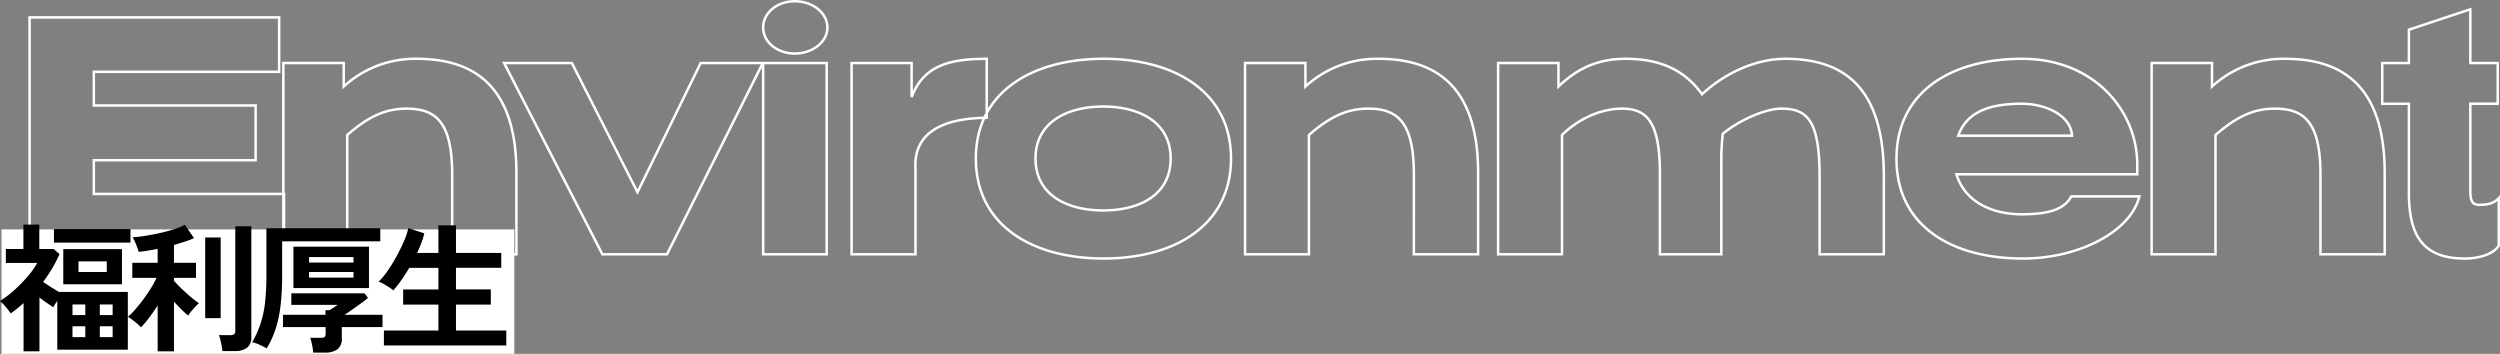 <svg xmlns="http://www.w3.org/2000/svg" width="1004.323" height="142.161" viewBox="0 0 1004.323 142.161">
  <rect x="0" y="0" width="1004.323" height="142.161" fill="#808080" stroke="none"/>
  <g id="グループ_11227" data-name="グループ 11227" transform="translate(2638.608 964.161)">
    <path id="パス_22966" data-name="パス 22966" d="M111.531-95.175H11.28V0H113.505V-24.252H37.083V-37.788h65v-22h-65V-73.32h74.448Zm95.316,62.463c0-38.352-20.727-45.825-40.185-45.825A42.417,42.417,0,0,0,137.475-67.4v-9.447H113.223V0h25.662V-47.94c8.319-7.191,15.087-10.575,23.829-10.575,11.844,0,18.33,5.5,18.33,26.508V0h25.8Zm98.982-44.133H280.872l-25.38,51.888L229.125-76.845H201.912L241.392,0h25.944Zm25.662,0H305.97V0h25.521Zm.282-14.241c0-5.922-5.922-10.575-13.113-10.575-7.05,0-12.69,4.653-12.69,10.575,0,5.781,5.64,10.434,12.69,10.434C325.851-80.652,331.773-85.305,331.773-91.086Zm64.014,12.549c-15.228,0-25.38,2.82-30.174,15.369V-76.845H341.5V0h25.662V-34.545c-.987-18.189,18.189-20.163,28.623-20.3Zm98.136,40.044c0-26.649-22.56-40.044-51.183-40.044-28.764,0-51.324,13.4-51.324,40.044,0,26.79,22.56,40.185,51.324,40.185C471.363,1.692,493.923-11.7,493.923-38.493Zm-24.252,0c0,14.8-12.69,20.868-27.072,20.868s-27.213-6.063-27.213-20.868c0-14.664,12.831-20.868,27.213-20.868S469.671-53.157,469.671-38.493Zm123.516,5.781c0-38.352-20.727-45.825-40.185-45.825A42.417,42.417,0,0,0,523.815-67.4v-9.447H499.563V0h25.662V-47.94c8.319-7.191,15.087-10.575,23.829-10.575,11.844,0,18.33,5.5,18.33,26.508V0h25.8Zm163,1.269c0-35.955-16.356-47.094-39.621-47.094-11,0-23.547,5.076-33.417,14.241-7.191-10.011-17.2-14.241-30.738-14.241C640-78.537,631.962-73.6,625.476-67.4v-9.447H601.224V0h25.662V-47.94c6.768-6.627,15.792-10.575,24.111-10.575,10.152,0,15.228,5.5,15.228,26.367V0H690.9V-39.339c0-2.82.282-5.922.564-9.024,5.781-4.935,16.5-10.152,23.688-10.152,10.857,0,15.228,5.64,15.228,27.636V0h25.8Zm101.8-4.653c0-21.291-17.061-42.441-46.248-42.441-28.764,0-50.478,13.4-50.478,40.185,0,26.649,21.714,40.044,50.76,40.044,22.842,0,43.428-11,46.812-24.957H831.477c-2.679,5.076-8.742,7.191-19.881,7.191-12.267,0-22.983-5.217-26.226-16.074h72.615Zm-71.91-11.562c3.525-10.011,13.4-12.831,25.521-12.831,9.306,0,19.74,4.512,20.163,12.831ZM957.39-32.712c0-38.352-20.727-45.825-40.185-45.825A42.417,42.417,0,0,0,888.018-67.4v-9.447H863.766V0h25.662V-47.94c8.319-7.191,15.087-10.575,23.829-10.575,11.844,0,18.33,5.5,18.33,26.508V0h25.8Zm34.4-65.706L967.119-90.24v13.4H956.4v16.356h10.716v35.814c0,17.484,5.922,26.367,22.419,26.367,6.909,0,12.126-2.4,13.677-5.217V-22.56c-1.974,2.115-4.371,2.679-7.755,2.679-2.679,0-3.666-1.269-3.666-5.5V-60.489h11V-76.845h-11Z" transform="translate(-2638 -862)" fill="none" stroke="#fff" stroke-width="1"/>
    <path id="パス_22967" data-name="パス 22967" d="M0,0H206V50H0Z" transform="translate(-2638 -872)" fill="#fff"/>
    <path id="パス_22968" data-name="パス 22968" d="M9.856,3.976V-15.4q-1.232,1.12-2.52,2.156T4.7-11.256a26.421,26.421,0,0,0-2.016-2.632,19.9,19.9,0,0,0-2.3-2.352A41.28,41.28,0,0,0,6.1-20.58a57.254,57.254,0,0,0,5.376-5.488,32.345,32.345,0,0,0,3.864-5.46H2.744v-5.6H9.8v-9.8h6.384v9.8h5.768L24.3-35.056A55.782,55.782,0,0,1,17.7-23.912Q19.152-22.9,20.86-21.84t3.164,1.96h27.72V3.3H23.408V-16.3q-.5.728-.924,1.4t-.7,1.176q-1.176-.784-2.632-1.792T16.24-17.64V3.976ZM25.816-22.96V-37.072H49.392V-22.96ZM22.064-39.7v-5.432H52.808V-39.7ZM31.92-27.888H43.288v-4.256H31.92ZM29.512-1.736h5.152V-6.1H29.512Zm10.976,0H45.64V-6.1H40.488ZM29.512-10.584h5.152V-14.84H29.512Zm10.976,0H45.64V-14.84H40.488Zm23.24,14.56V-14.448Q61.992-11.76,60.2-9.408a37.783,37.783,0,0,1-3.192,3.752,12.3,12.3,0,0,0-1.484-1.456q-.98-.84-1.988-1.6T51.8-9.912a28.068,28.068,0,0,0,3.052-3.08q1.6-1.848,3.192-4t2.968-4.368a37.807,37.807,0,0,0,2.268-4.172H53.536v-6.048H63.728v-5.6q-2.072.392-4.032.728a35.71,35.71,0,0,1-3.64.448,14.947,14.947,0,0,0-.588-1.932q-.42-1.148-.924-2.24a11.181,11.181,0,0,0-.9-1.652q2.072-.112,4.928-.56t5.908-1.12q3.052-.672,5.74-1.54a25.863,25.863,0,0,0,4.424-1.82l3.7,5.376q-1.512.672-3.612,1.372T70.28-38.752v7.168h8.848v6.048H70.28v1.176q1.064,1.232,2.828,2.94t3.7,3.36a40.469,40.469,0,0,0,3.5,2.716,14.824,14.824,0,0,0-1.428,1.372q-.868.924-1.68,1.9a10.921,10.921,0,0,0-1.2,1.708q-1.232-1.008-2.744-2.52T70.28-15.96V3.976Zm25.984-.112a17.748,17.748,0,0,0-.28-2.1q-.224-1.2-.5-2.38a10.389,10.389,0,0,0-.616-1.9h4.48a2.822,2.822,0,0,0,1.624-.364,1.669,1.669,0,0,0,.5-1.428V-46.256h6.44V-1.792A5.2,5.2,0,0,1,99.68,2.52a8.175,8.175,0,0,1-5.152,1.344ZM82.824-9.352V-41.776H89.04V-9.352ZM107.52,2.8a28.6,28.6,0,0,0-2.772-1.428A14.043,14.043,0,0,0,101.7.336a42.193,42.193,0,0,0,3.388-7.56,42.2,42.2,0,0,0,1.792-8.456,96.874,96.874,0,0,0,.532-10.864V-45.472H153.16v5.264H113.736v13.552a103.036,103.036,0,0,1-.644,12.292,48.9,48.9,0,0,1-2.016,9.436A37.353,37.353,0,0,1,107.52,2.8Zm10.752-24.248V-38.08h30.352v16.632ZM126.224,4.48a28.644,28.644,0,0,0-.448-3,19.979,19.979,0,0,0-.784-2.94h4.368a2.162,2.162,0,0,0,1.484-.364,2.054,2.054,0,0,0,.364-1.428v-2.52H114.072V-10.7h17.08v-1.848h1.568q.616-.336,1.68-1.036t1.624-1.092H117.432V-19.32h29.4l1.4,1.848q-1.008.84-2.772,2.128T141.9-12.8q-1.792,1.26-3.08,2.1h15.232v4.928H137.7v4.536A5.224,5.224,0,0,1,136,3.136a8.3,8.3,0,0,1-5.18,1.344Zm-1.68-30.128h17.864v-2.24H124.544Zm0-6.048h17.864V-33.88H124.544Zm30.072,33.32V-4.368h21.9V-14.784H162.344v-6.1h14.168v-8.68h-11.7q-1.568,2.632-3.22,4.984a42.886,42.886,0,0,1-3.22,4.088,10.089,10.089,0,0,0-1.652-1.26q-1.092-.7-2.24-1.344a11.907,11.907,0,0,0-1.988-.924,27.038,27.038,0,0,0,3.5-4.172A61.061,61.061,0,0,0,159.6-34.02q1.736-3.164,3.052-6.188a26.288,26.288,0,0,0,1.764-5.32l6.44,2.128a40.405,40.405,0,0,1-2.912,7.84h8.568V-46.648h7.056V-35.56h18.2v5.992h-18.2v8.68h14v6.1h-14V-4.368h20.216V1.624Z" transform="translate(-2639 -827)"/>
  </g>
</svg>
